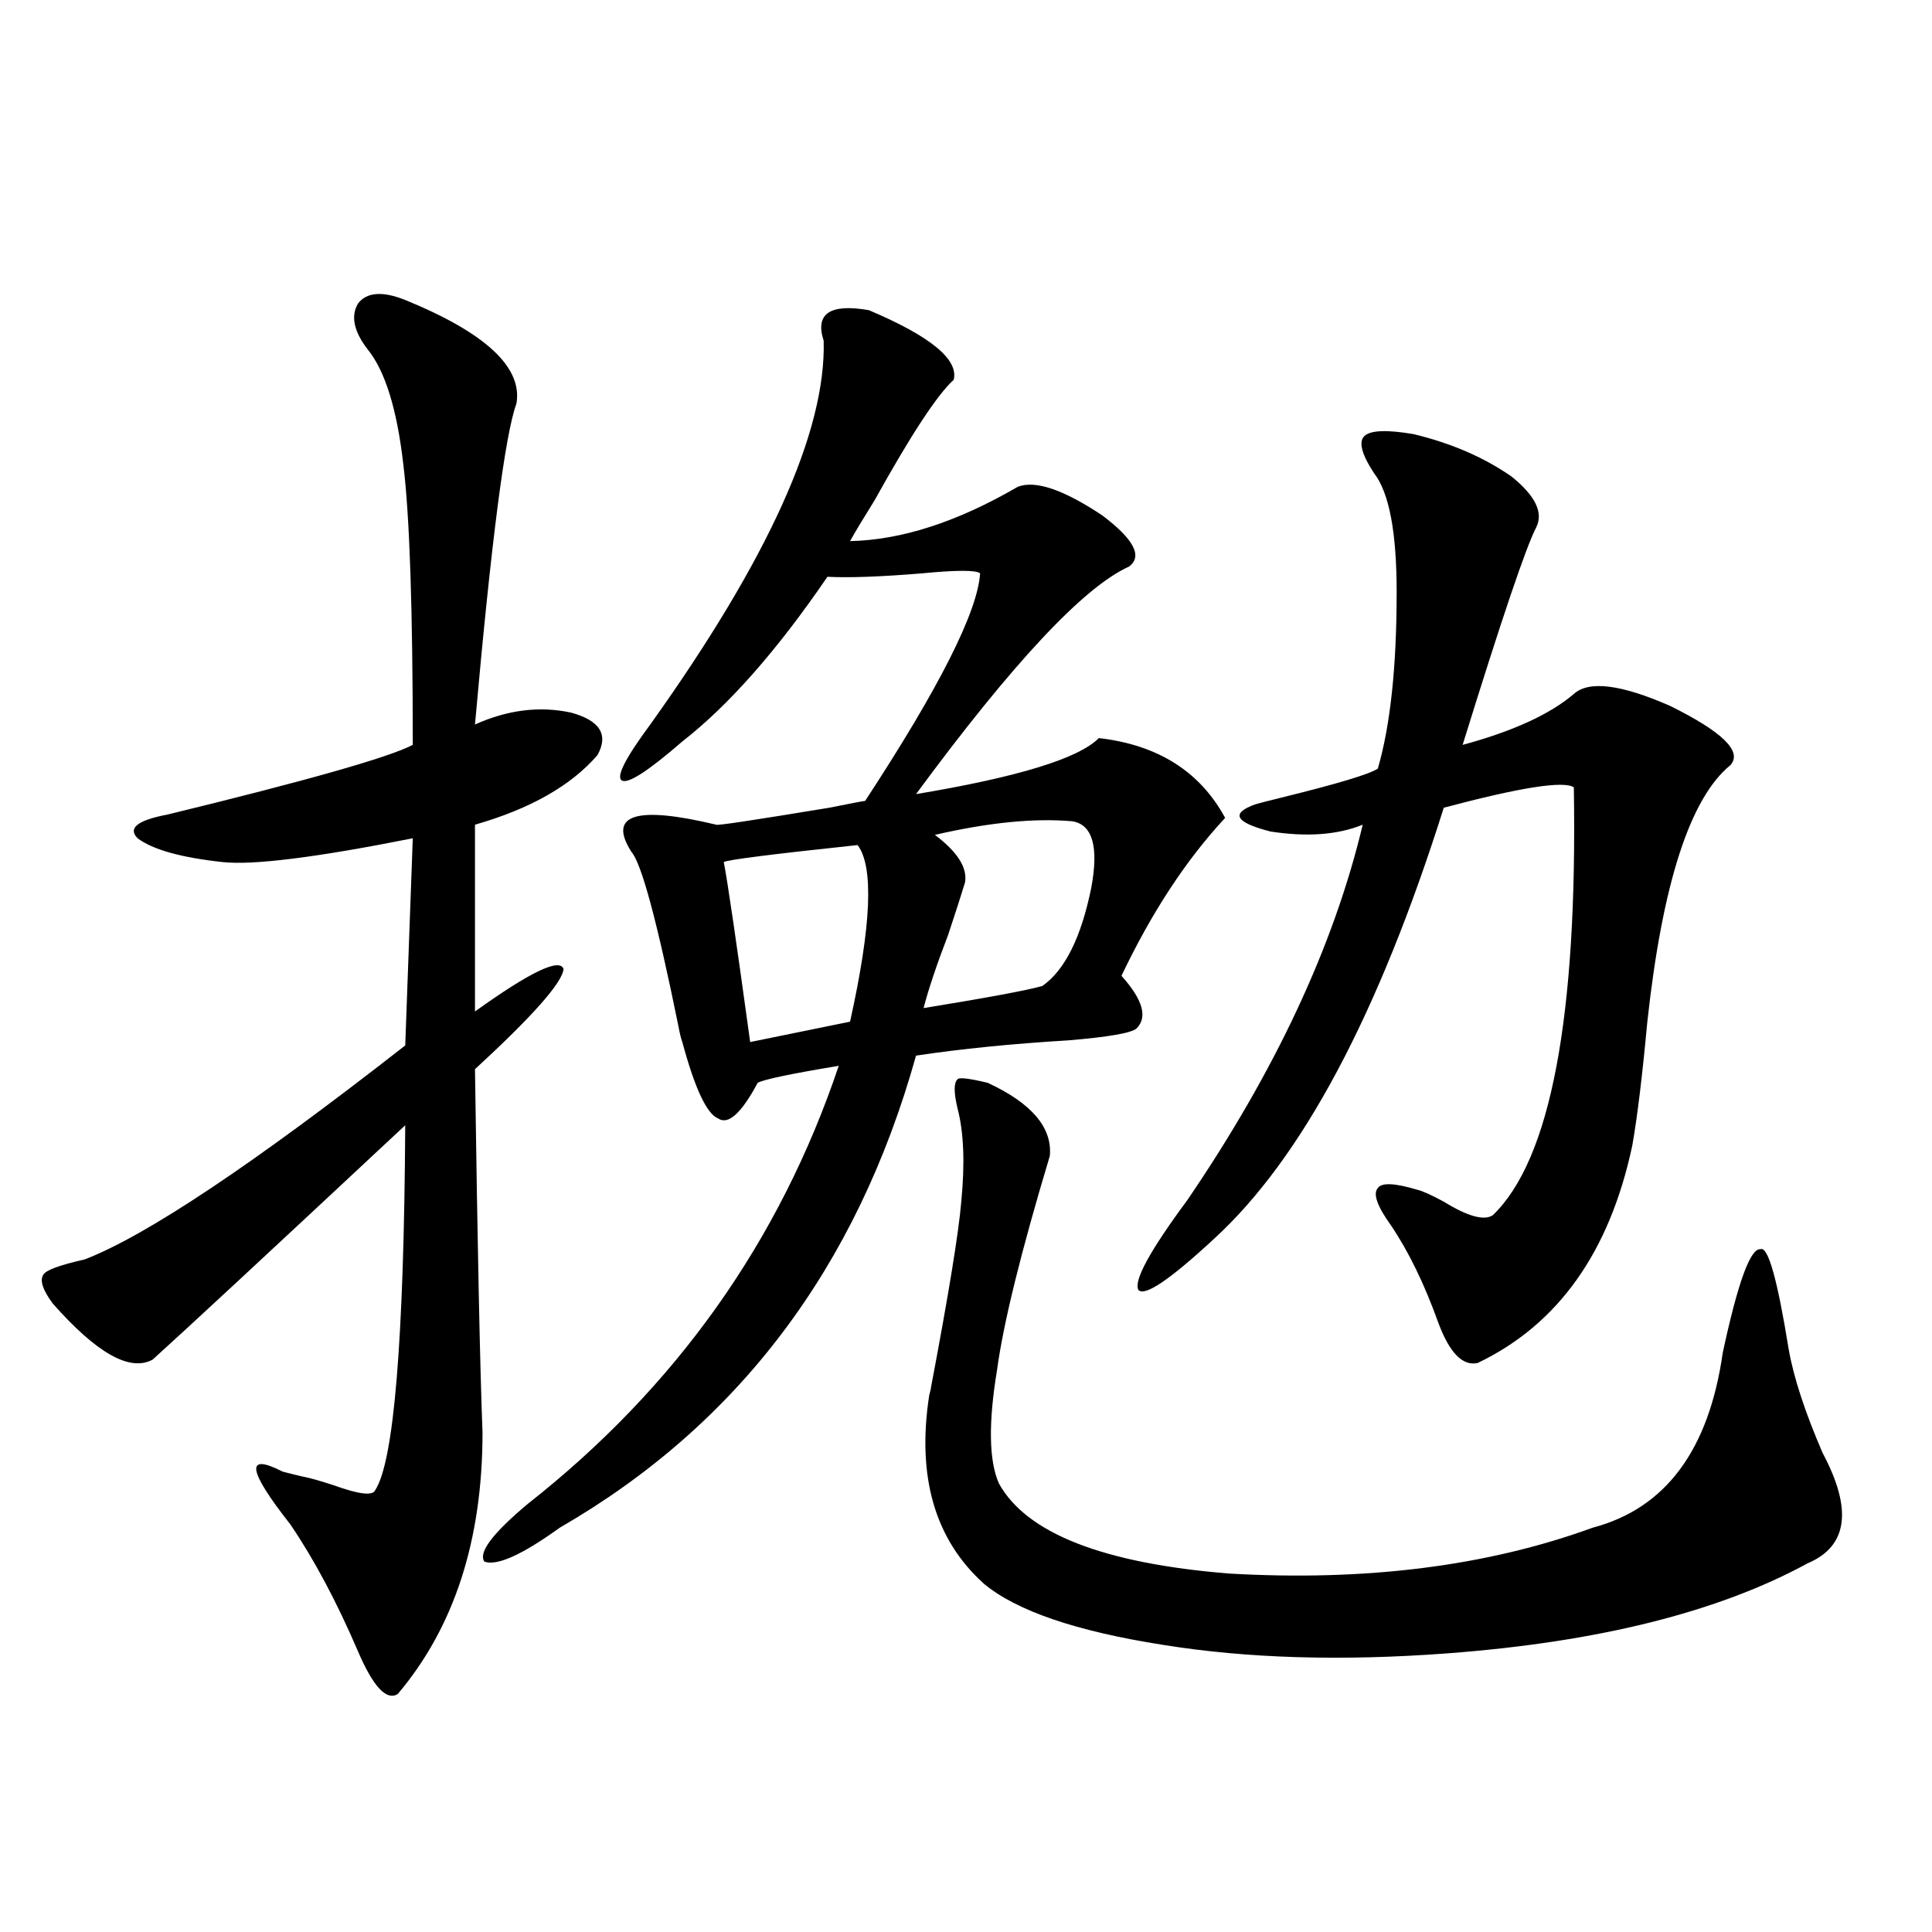 <?xml version="1.0" encoding="utf-8"?>
<!-- Generator: Adobe Illustrator 16.0.0, SVG Export Plug-In . SVG Version: 6.00 Build 0)  -->
<!DOCTYPE svg PUBLIC "-//W3C//DTD SVG 1.1//EN" "http://www.w3.org/Graphics/SVG/1.1/DTD/svg11.dtd">
<svg version="1.1" id="图层_1" xmlns="http://www.w3.org/2000/svg" xmlns:xlink="http://www.w3.org/1999/xlink" x="0px" y="0px"
	 width="1000px" height="1000px" viewBox="0 0 1000 1000" enable-background="new 0 0 1000 1000" xml:space="preserve">
<path d="M209.751,155.277c41.615,17.002,60.806,34.868,57.56,53.613c-5.854,15.82-13.018,71.191-21.463,166.113
	c16.905-7.607,33.49-9.668,49.755-6.152c14.954,4.106,19.512,11.426,13.658,21.973c-13.658,15.82-34.801,27.837-63.413,36.035v96.68
	c28.612-20.503,43.901-27.822,45.853-21.973c-0.656,7.031-15.945,24.321-45.853,51.855c1.296,91.406,2.591,154.111,3.902,188.086
	c0,55.674-14.634,100.772-43.901,135.352c-5.854,3.516-12.683-3.817-20.487-21.973c-11.067-25.79-22.774-47.749-35.121-65.918
	c-22.118-28.125-23.414-37.202-3.902-27.246c4.542,1.182,8.125,2.061,10.731,2.637c3.247,0.591,8.445,2.061,15.609,4.395
	c13.003,4.697,20.152,5.576,21.463,2.637c9.756-14.639,14.954-77.632,15.609-188.965c-70.898,66.221-114.479,106.65-130.729,121.289
	c-11.707,6.455-28.948-3.213-51.706-29.004c-5.213-7.031-6.829-12.002-4.878-14.941c1.296-2.334,8.445-4.971,21.463-7.91
	c31.859-12.305,87.147-49.219,165.85-110.742l3.902-107.227c-50.09,9.971-82.925,14.063-98.534,12.305
	c-21.463-2.334-36.097-6.44-43.901-12.305c-5.213-5.273,0-9.365,15.609-12.305c72.193-17.578,114.464-29.58,126.826-36.035
	c0-70.313-1.631-118.652-4.878-145.02c-3.262-28.701-9.436-48.628-18.536-59.766c-7.165-9.365-8.78-17.275-4.878-23.73
	C189.904,151.186,198.044,150.595,209.751,155.277z M426.332,176.371c-4.558-14.063,3.247-19.336,23.414-15.82
	c31.859,13.486,46.493,25.488,43.901,36.035c-8.46,7.622-22.118,28.428-40.975,62.402c-5.854,9.38-10.091,16.411-12.683,21.094
	c26.661-0.576,55.608-9.956,86.827-28.125c9.1-3.516,23.734,1.47,43.901,14.941c16.25,12.305,20.807,21.094,13.658,26.367
	c-23.414,10.547-60.166,49.81-110.241,117.773c52.682-8.789,84.22-18.457,94.632-29.004c30.563,3.516,52.346,17.29,65.364,41.309
	c-20.167,21.685-38.048,48.931-53.657,81.738c11.052,12.305,13.658,21.396,7.805,27.246c-2.607,2.349-14.314,4.395-35.121,6.152
	c-29.268,1.758-55.608,4.395-79.022,7.91c-30.579,109.575-92.041,191.025-184.386,244.336
	c-19.512,14.063-32.53,19.927-39.023,17.578c-3.262-4.683,4.222-14.639,22.438-29.883C349.9,718.08,403.558,642.494,434.136,551.664
	c-24.725,4.106-38.703,7.031-41.95,8.789c-8.46,15.82-15.289,21.973-20.487,18.457c-5.854-2.334-12.042-15.518-18.536-39.551
	c-0.656-1.758-1.311-4.395-1.951-7.91c-11.067-54.492-19.192-84.663-24.39-90.527c-12.363-19.336,2.271-24.019,43.901-14.063
	c0,0.591,19.512-2.334,58.535-8.789c11.707-2.334,17.881-3.516,18.536-3.516c38.368-58.584,58.2-97.847,59.511-117.773
	c-1.951-1.758-12.042-1.758-30.243,0c-21.463,1.758-37.728,2.349-48.779,1.758c-26.021,38.096-51.066,66.509-75.12,85.254
	c-17.561,15.244-27.972,21.973-31.219,20.215c-3.262-1.758,1.616-11.426,14.634-29.004
	C397.704,289.462,427.627,223.256,426.332,176.371z M443.892,437.406c-44.237,4.697-67.315,7.622-69.267,8.789
	c1.951,9.971,6.494,41.021,13.658,93.164l51.706-10.547C451.041,479.018,452.337,448.544,443.892,437.406z M555.109,425.102
	c-19.512-1.758-43.261,0.591-71.218,7.031c11.707,8.789,16.905,17.002,15.609,24.609c-1.951,6.455-4.878,15.532-8.78,27.246
	c-5.854,15.244-10.091,27.837-12.683,37.793c32.514-5.273,53.002-9.077,61.462-11.426c11.707-8.198,20.152-25.186,25.365-50.977
	C568.767,438.285,565.505,426.859,555.109,425.102z M511.208,560.453c22.759,10.547,33.49,23.154,32.194,37.793
	c-14.969,49.81-24.07,86.724-27.316,110.742c-4.558,27.549-4.238,47.173,0.976,58.887c14.299,25.791,53.977,41.309,119.021,46.582
	c70.883,4.106,133.655-3.804,188.288-23.73c37.713-9.956,60.151-40.127,67.315-90.527c7.805-36.323,14.298-54.189,19.512-53.613
	c3.902-1.758,8.78,15.532,14.634,51.855c2.591,14.653,8.445,32.52,17.561,53.613c15.609,29.307,13.002,48.34-7.805,57.129
	c-46.188,25.187-108.29,40.719-186.337,46.582c-54.633,4.093-103.747,2.637-147.313-4.395
	c-44.877-7.031-75.776-17.578-92.681-31.641c-25.365-22.852-34.801-55.371-28.292-97.559c0.64-2.334,0.976-3.804,0.976-4.395
	c9.1-48.037,14.298-79.98,15.609-95.801c1.951-19.912,1.296-36.035-1.951-48.34c-1.951-8.198-1.951-13.184,0-14.941
	C496.238,557.528,501.452,558.119,511.208,560.453z M731.69,224.711c19.512,4.697,36.417,12.017,50.73,21.973
	c12.347,9.971,16.585,18.76,12.683,26.367c-5.213,9.971-17.896,47.461-38.048,112.5c26.006-7.031,45.197-15.82,57.56-26.367
	c7.805-7.031,24.39-4.971,49.755,6.152c27.316,13.486,37.713,23.73,31.219,30.762c-20.823,17.002-35.121,61.235-42.926,132.715
	c-2.607,28.125-5.213,49.521-7.805,64.16c-11.707,55.083-38.383,92.588-79.998,112.5c-7.805,1.758-14.634-5.273-20.487-21.094
	c-7.164-19.912-15.289-36.611-24.39-50.098c-7.164-9.956-9.436-16.396-6.829-19.336c1.951-2.925,8.78-2.637,20.487,0.879
	c2.592,0.591,7.149,2.637,13.658,6.152c12.347,7.622,20.807,9.971,25.365,7.031c29.908-28.701,43.901-102.529,41.95-221.484
	c-5.213-3.516-27.652,0-67.315,10.547c-33.825,107.227-73.504,181.646-119.021,223.242c-22.774,21.094-35.777,29.883-39.023,26.367
	c-2.607-4.683,5.854-20.215,25.365-46.582c45.517-66.797,75.76-131.533,90.729-194.238c-13.018,5.273-28.948,6.455-47.804,3.516
	c-18.216-4.683-20.823-9.365-7.805-14.063c1.951-0.576,6.494-1.758,13.658-3.516c28.612-7.031,45.197-12.002,49.755-14.941
	c6.494-22.261,9.756-52.734,9.756-91.406c0-31.05-3.902-51.553-11.707-61.523c-6.509-9.956-8.14-16.396-4.878-19.336
	C709.572,222.665,718.032,222.377,731.69,224.711z"/>
</svg>
